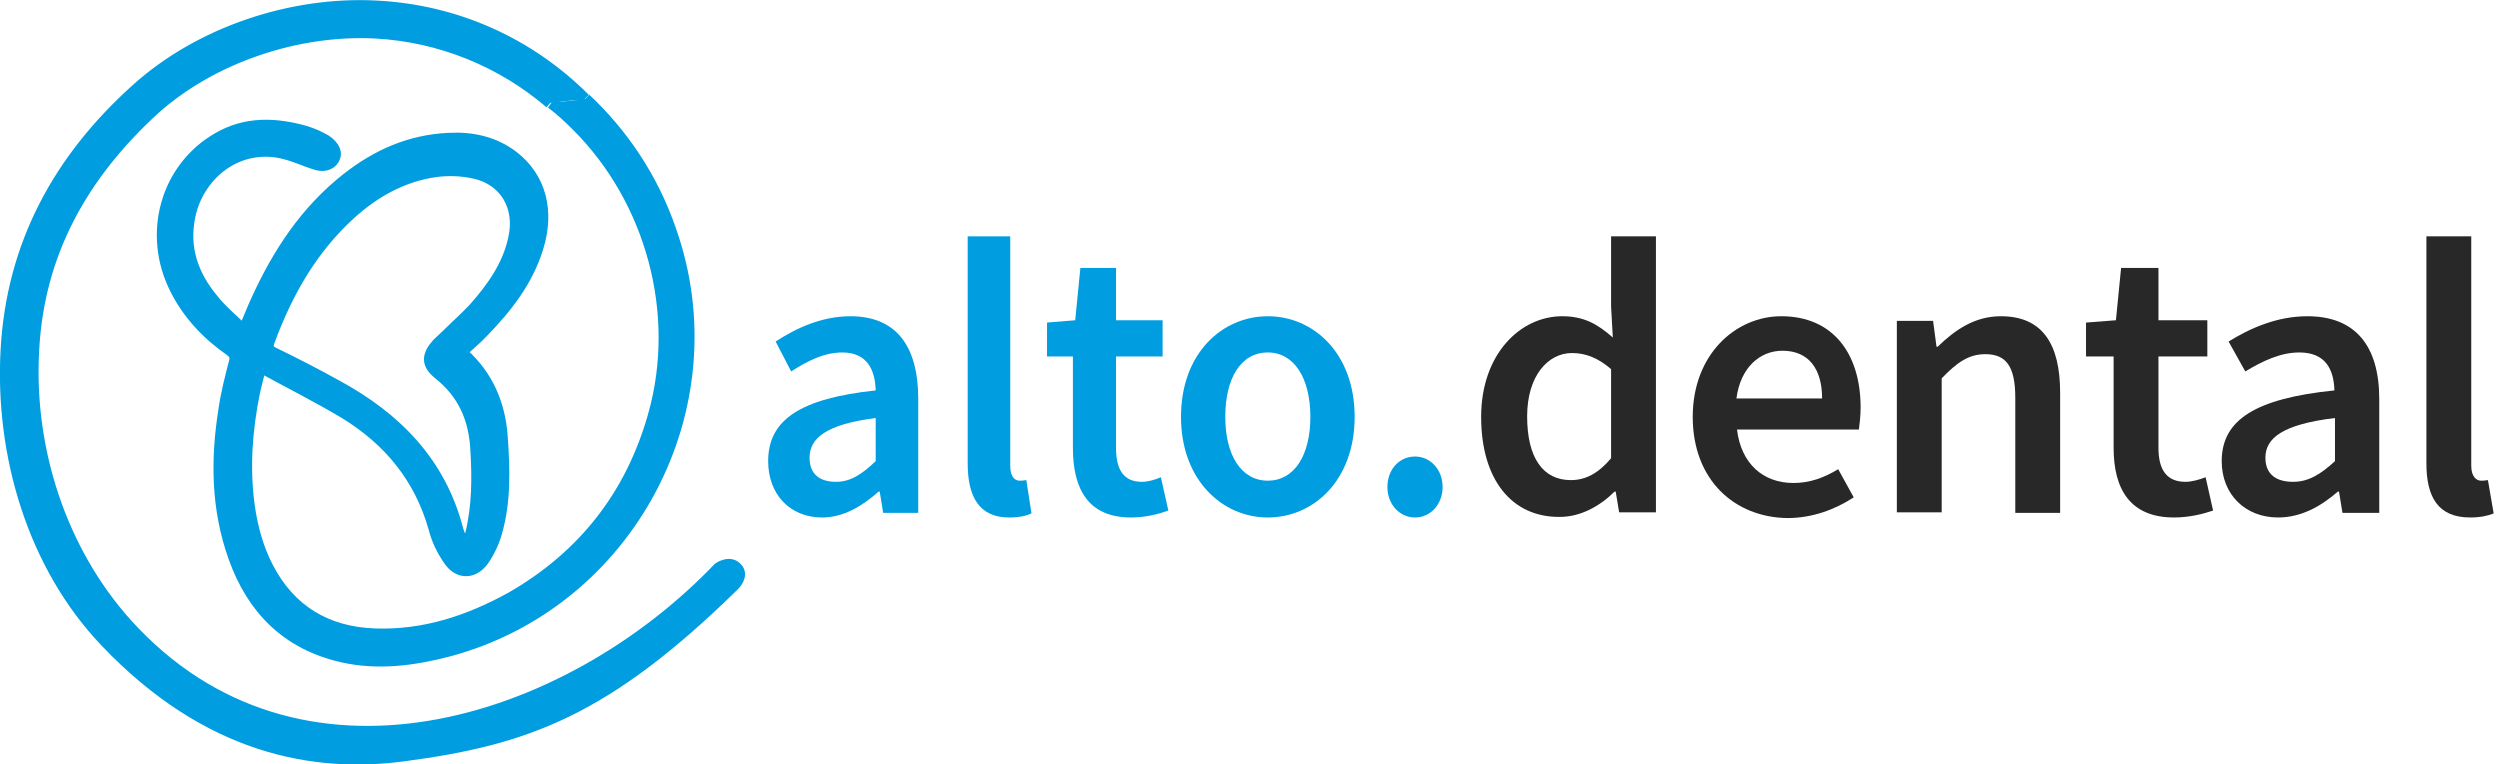 <svg xmlns="http://www.w3.org/2000/svg" xmlns:xlink="http://www.w3.org/1999/xlink" id="Ebene_1" x="0px" y="0px" viewBox="0 0 434.8 132.9" style="enable-background:new 0 0 434.8 132.9;" xml:space="preserve"><style type="text/css">	.st0{fill:#009DE0;}	.st1{fill:#282828;}	.st2{fill:none;stroke:#009DE0;stroke-width:2;stroke-miterlimit:10;}	.st3{fill:#009DE0;stroke:#009DE0;stroke-width:2;stroke-miterlimit:10;}</style><g>	<path class="st0" d="M133.6,80.2c0-7.2,5.6-10.9,18.7-12.3c-0.1-3.6-1.5-6.6-5.8-6.6c-3.2,0-6.1,1.5-8.9,3.3l-2.7-5.2  c3.5-2.3,8-4.4,13-4.4c7.9,0,11.8,5.1,11.8,14.4v19.8h-6.1l-0.6-3.7h-0.2C150,88,146.7,90,143,90C137.4,90,133.6,86,133.6,80.2z   M152.3,80.2v-7.5c-8.6,1.1-11.5,3.5-11.5,6.9c0,3,1.9,4.2,4.6,4.2C147.9,83.8,149.9,82.5,152.3,80.2z"></path>	<path class="st0" d="M168.3,80.6V41.1h7.4V81c0,1.9,0.8,2.6,1.6,2.6c0.3,0,0.6,0,1.2-0.1l0.9,5.8c-0.9,0.4-2.1,0.7-3.9,0.7  C170.3,90,168.3,86.4,168.3,80.6z"></path>	<path class="st0" d="M186.6,77.9V62h-4.5v-5.9l4.9-0.4l0.9-9.1h6.2v9.1h8.1V62h-8.1v15.9c0,3.9,1.4,5.9,4.5,5.9  c1.1,0,2.4-0.4,3.3-0.8l1.3,5.8c-1.7,0.6-3.9,1.2-6.5,1.2C189.3,90,186.6,85.1,186.6,77.9z"></path>	<path class="st0" d="M205.4,72.5c0-11.1,7.2-17.5,15.1-17.5c7.9,0,15.1,6.4,15.1,17.5c0,11.1-7.2,17.5-15.1,17.5  C212.6,90,205.4,83.5,205.4,72.5z M227.9,72.5c0-6.7-2.8-11.2-7.4-11.2c-4.7,0-7.4,4.5-7.4,11.2s2.8,11.1,7.4,11.1  C225.1,83.6,227.9,79.2,227.9,72.5z"></path>	<path class="st0" d="M241.3,84.7c0-3.1,2.1-5.3,4.8-5.3c2.7,0,4.8,2.3,4.8,5.3c0,3-2.1,5.3-4.8,5.3C243.4,90,241.3,87.7,241.3,84.7  z"></path>	<path class="st1" d="M257.6,72.5c0-10.9,6.8-17.5,14.1-17.5c3.8,0,6.2,1.4,8.8,3.7l-0.3-5.4V41.1h7.8v48h-6.4l-0.6-3.6h-0.2  c-2.5,2.5-5.9,4.4-9.5,4.4C263,90,257.6,83.5,257.6,72.5z M280.2,79.7V64.2c-2.3-2-4.5-2.8-6.8-2.8c-4.2,0-7.8,4-7.8,11  c0,7.3,2.8,11.1,7.6,11.1C275.8,83.5,278,82.3,280.2,79.7z"></path>	<path class="st1" d="M294.4,72.5c0-10.9,7.5-17.5,15.4-17.5c9,0,13.8,6.5,13.8,15.9c0,1.5-0.2,3-0.3,3.8h-21.2  c0.7,5.9,4.5,9.3,9.8,9.3c2.9,0,5.3-0.9,7.8-2.4l2.7,4.9c-3.2,2.1-7.2,3.6-11.5,3.6C301.7,90,294.4,83.5,294.4,72.5z M316.9,69.3  c0-5.1-2.3-8.3-6.9-8.3c-3.9,0-7.3,2.9-8,8.3H316.9z"></path>	<path class="st1" d="M329.8,55.8h6.4l0.6,4.5h0.2c3-2.9,6.4-5.3,11-5.3c7.2,0,10.3,4.8,10.3,13.3v20.9h-7.8V69.2  c0-5.5-1.6-7.6-5.2-7.6c-2.9,0-4.9,1.4-7.6,4.2v23.3h-7.8V55.8z"></path>	<path class="st1" d="M367.6,77.9V62h-4.8v-5.9l5.2-0.4l0.9-9.1h6.5v9.1h8.5V62h-8.5v15.9c0,3.9,1.5,5.9,4.7,5.9  c1.1,0,2.5-0.4,3.5-0.8l1.3,5.8c-1.8,0.6-4.1,1.2-6.8,1.2C370.5,90,367.6,85.1,367.6,77.9z"></path>	<path class="st1" d="M386.4,80.2c0-7.2,5.9-10.9,19.6-12.3c-0.1-3.6-1.5-6.6-6.1-6.6c-3.3,0-6.4,1.5-9.4,3.3l-2.9-5.2  c3.7-2.3,8.4-4.4,13.7-4.4c8.3,0,12.5,5.1,12.5,14.4v19.8h-6.4l-0.6-3.7h-0.2c-3,2.6-6.4,4.5-10.4,4.5  C390.5,90,386.4,86,386.4,80.2z M406.1,80.2v-7.5c-9.1,1.1-12.1,3.5-12.1,6.9c0,3,2,4.2,4.8,4.2C401.5,83.8,403.6,82.5,406.1,80.2z  "></path>	<path class="st1" d="M422,80.6V41.1h7.8V81c0,1.9,0.9,2.6,1.7,2.6c0.4,0,0.6,0,1.2-0.1l1,5.8c-1,0.4-2.3,0.7-4.1,0.7  C424,90,422,86.4,422,80.6z"></path></g><g>	<path class="st2" d="M83.6,67.4"></path>	<path class="st3" d="M95.7,17.9C87.3,10.7,76.6,6.3,65.3,5.7C51.8,5,37,9.9,26.9,18.9C14.3,30.4,6.6,44.1,5.8,61.2  c-0.9,17,4.8,34.6,16.2,47.3c29.7,32.9,76.6,17.9,103-9.7c0,0,2-1.4,3.2,0.1c1.1,1.2-0.5,2.8-0.5,2.8  c-22.3,21.9-36.2,26.9-57.4,29.7c-15.5,2.1-34.1-1.1-51.9-19.8C5.8,98.4,0.1,79.2,1.1,60.9c1-18.3,9.1-33.2,22.7-45.4  c11-9.9,27-15.2,41.7-14.4c13.8,0.7,26.5,6.4,36.2,16.1"></path>	<path class="st3" d="M101.8,17.2c6.5,6.1,11.7,13.8,14.8,22.8c10.9,30.8-7.1,64.8-38.6,73.2c-6.1,1.6-12.3,2.4-18.5,1  c-9.6-2.2-15.6-8.3-18.8-17.3c-3-8.4-3.1-17-1.7-25.7c0.4-2.8,1.1-5.5,1.8-8.2c0.3-1,0-1.5-0.8-2.1c-4-2.8-7.3-6.3-9.5-10.7  c-4.8-9.6-1.6-20.9,7.3-26.1c4.9-2.9,10.1-2.7,15.4-1.2c1.7,0.6,1.9,0.7,3.4,1.5c1,0.7,2,1.7,1.6,2.9c-0.4,1.2-1.7,1.7-3.1,1.3  c-2.6-0.8-3.7-1.5-6.4-2.1c-8-1.5-14.3,4.3-15.7,11c-1.2,5.6,0.5,10.4,4.1,14.7c1.5,1.9,3.4,3.4,5.3,5.3c0.9-2.1,1.5-3.7,2.3-5.4  c3.7-8.1,8.5-15.4,15.6-21c5.2-4.1,11-6.7,17.8-7c4-0.2,7.8,0.6,11.1,3.1c4.8,3.7,6.3,9.5,4.3,15.9c-1.8,5.8-5.4,10.4-9.6,14.7  c-1.1,1.2-2.4,2.2-3.5,3.3c0.1,0.4,0.1,0.5,0.2,0.5c4.2,3.8,6.3,8.7,6.7,14.3c0.4,5.6,0.6,11.3-1,16.8c-0.5,1.7-1.3,3.4-2.3,4.8  c-1.7,2.3-4.3,2.3-5.9-0.1c-1.2-1.7-2.1-3.6-2.6-5.6c-2.5-8.8-7.9-15.3-15.6-20c-4.7-2.8-9.5-5.2-14.6-8c-0.4,1.7-0.8,3.1-1.1,4.5  c-1.3,6.5-1.8,13-0.9,19.6c0.5,3.7,1.5,7.4,3.2,10.7c3.9,7.6,10.3,11.4,18.7,11.7c8.6,0.3,16.4-2.3,23.8-6.4  c12.5-7.2,20.8-17.8,24.7-31.7c5-17.7-0.4-37.4-13.3-50.3c-1.4-1.4-2.9-2.8-4.5-4 M80.8,94.9c0.1,0,0.2,0,0.4,0  c0.2-0.7,0.5-1.3,0.7-2c1.2-4.9,1.2-9.8,0.9-14.8c-0.3-5.3-2.2-9.7-6.5-13.1c-2.1-1.7-2-3.2-0.2-5.2c0.6-0.6,1.2-1.1,1.8-1.7  c1.5-1.5,3.1-2.9,4.5-4.4c3.2-3.6,6-7.5,7-12.3c1.2-5.4-1.5-10.1-6.8-11.3c-2.2-0.5-4.6-0.6-6.8-0.3c-5.8,0.8-10.7,3.6-14.9,7.4  c-6.7,6.1-11,13.7-14.1,22.1c-0.4,1.1-0.2,1.6,0.8,2.1c3.7,1.8,7.4,3.7,11,5.7c10.3,5.6,18,13.4,21,25.1  C79.9,93.2,80.4,94,80.8,94.9z"></path></g></svg>